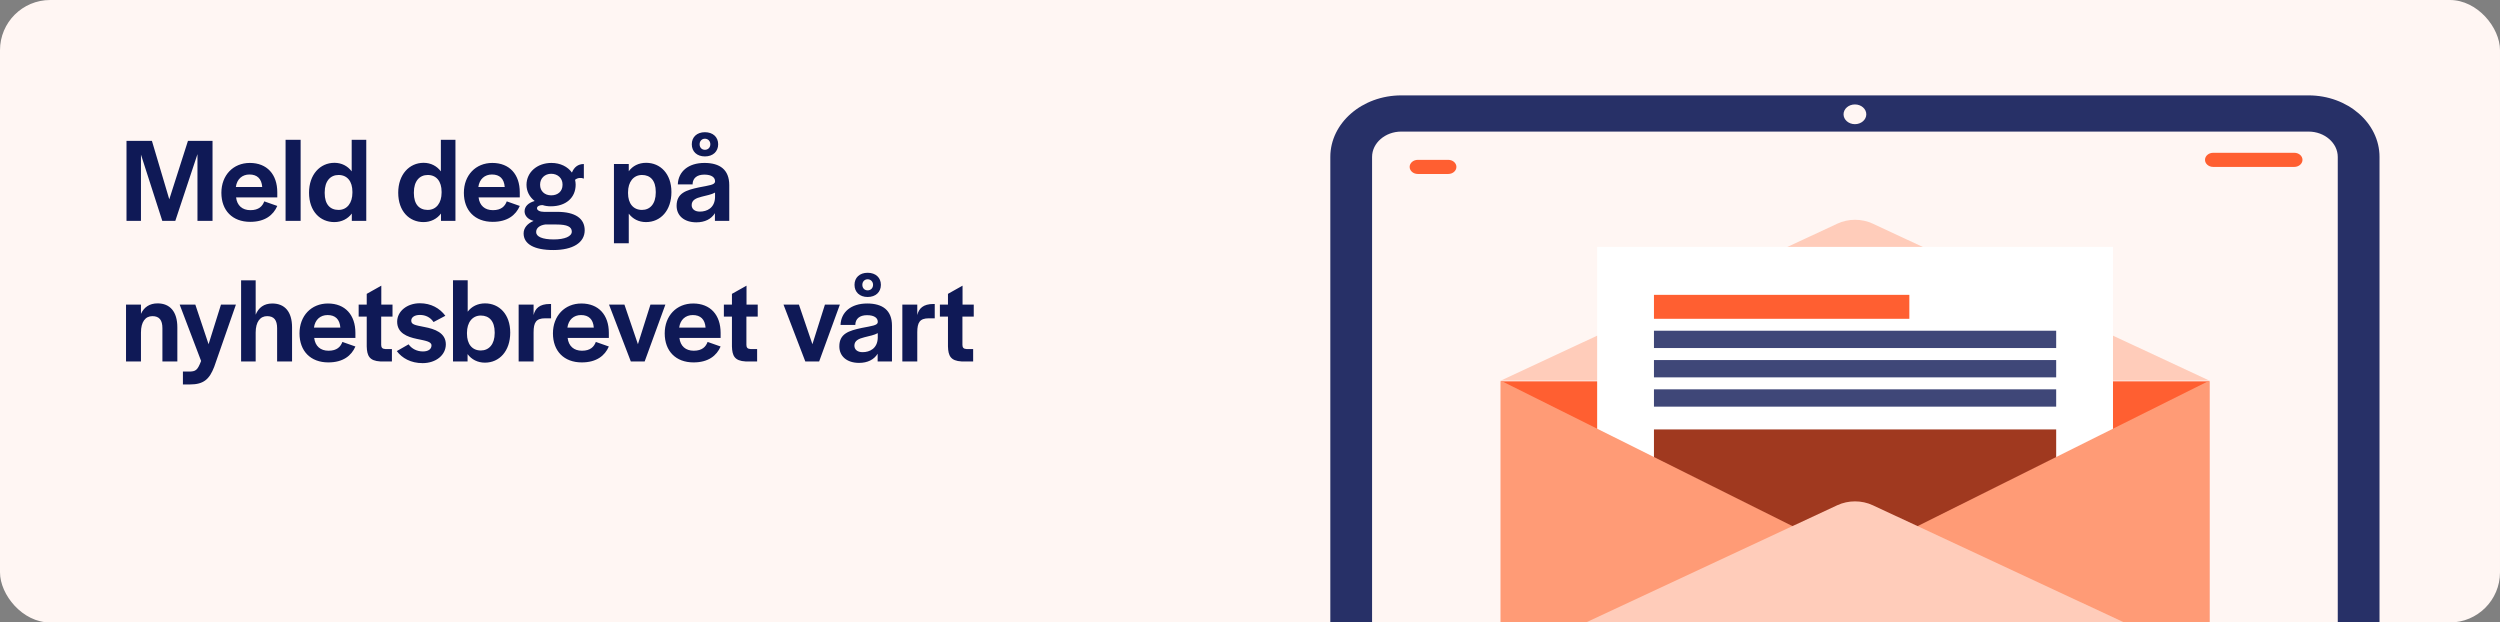 <?xml version="1.0" encoding="UTF-8"?> <svg xmlns="http://www.w3.org/2000/svg" width="498" height="124" viewBox="0 0 498 124" fill="none"><rect x="0" y="0" width="498" height="124" fill="#808080" stroke="none"/><rect width="498" height="124" rx="10" fill="#FFF6F3"></rect><path d="M467.68 22.809H271.3V123.999H467.68V22.809Z" fill="#FFF6F3"></path><path d="M474 124H465.683V31.261C465.683 28.484 463.063 26.212 459.862 26.212H279.138C275.937 26.212 273.317 28.484 273.317 31.261V124H265V31.261C265 24.499 271.342 19 279.138 19H459.862C467.658 19 474 24.499 474 31.261V124Z" fill="#273067"></path><path d="M288.495 34.655H282.424C281.53 34.655 280.802 34.024 280.802 33.248C280.802 32.473 281.53 31.842 282.424 31.842H288.495C289.389 31.842 290.117 32.473 290.117 33.248C290.117 34.024 289.389 34.655 288.495 34.655Z" fill="#FF5F31"></path><path d="M457.035 33.249H440.859C439.965 33.249 439.237 32.617 439.237 31.842C439.237 31.067 439.965 30.436 440.859 30.436H457.035C457.929 30.436 458.657 31.067 458.657 31.842C458.657 32.599 457.929 33.249 457.035 33.249Z" fill="#FF5F31"></path><path d="M369.501 24.735C370.752 24.735 371.767 23.855 371.767 22.77C371.767 21.684 370.752 20.804 369.501 20.804C368.249 20.804 367.234 21.684 367.234 22.77C367.234 23.855 368.249 24.735 369.501 24.735Z" fill="#FFF6F3"></path><g clip-path="url(#clip0_3466_30341)"><path d="M440.104 75.963H298.955V123.999H440.104V75.963Z" fill="#FF5F31"></path><path d="M365.985 44.557L298.955 75.818H440.104L373.074 44.557C370.86 43.523 368.199 43.523 365.985 44.557Z" fill="#FFCCBA"></path><path d="M420.907 49.182H318.153V116.022H420.907V49.182Z" fill="white"></path><path d="M380.342 58.734H329.468V63.505H380.342V58.734Z" fill="#FF5F31"></path><path d="M409.591 65.88H329.468V69.328H409.591V65.88Z" fill="#3F4778"></path><path d="M409.591 71.723H329.468V75.171H409.591V71.723Z" fill="#3F4778"></path><path d="M409.591 77.556H329.468V81.004H409.591V77.556Z" fill="#3F4778"></path><path d="M409.591 85.543H329.468V109.764H409.591V85.543Z" fill="#A0391F"></path><path d="M363.962 108.238L332.364 123.999H298.955V75.818L299.235 75.963L357.063 104.8L363.962 108.238Z" fill="#FF9B76"></path><path d="M440.104 75.818V123.999H406.696L375.098 108.238L381.986 104.8L439.825 75.963L440.104 75.818Z" fill="#FF9B76"></path><path d="M423.143 123.999H315.906L357.063 104.8L365.974 100.647C368.188 99.614 370.861 99.614 373.063 100.647L381.974 104.8L423.143 123.999Z" fill="#FFCCBA"></path></g><path d="M30.264 28.064H25.2V44H28.08V30.8L32.328 44H34.92L39.336 30.704V44H42.336V28.064H37.44L33.72 39.704L30.264 28.064ZM49.835 44.192C52.787 44.192 54.443 42.848 55.235 41.024L52.643 40.112C52.283 41.072 51.563 41.864 49.883 41.864C48.275 41.864 47.219 40.952 47.027 39.32H55.235V38.312C55.235 34.736 53.195 32.456 49.763 32.456C46.451 32.456 44.099 34.904 44.099 38.408C44.099 41.936 46.307 44.192 49.835 44.192ZM49.691 34.76C51.227 34.76 52.115 35.6 52.235 37.256H46.979C47.195 35.672 48.251 34.76 49.691 34.76ZM59.886 27.848H56.886V44H59.886V27.848ZM66.6 44.24C68.064 44.24 69.288 43.592 70.08 42.536V44H72.96V27.848H70.056V34.136C69.264 33.08 68.064 32.432 66.624 32.432C63.744 32.432 61.56 34.784 61.56 38.384C61.56 42.08 63.768 44.24 66.6 44.24ZM67.44 41.816C65.76 41.816 64.68 40.712 64.68 38.48V38.312C64.68 36.08 65.808 34.856 67.44 34.856C69.192 34.856 70.2 36.152 70.2 38.192V38.384C70.2 40.424 69.144 41.816 67.44 41.816ZM84.365 44.24C85.829 44.24 87.053 43.592 87.845 42.536V44H90.725V27.848H87.821V34.136C87.029 33.08 85.829 32.432 84.389 32.432C81.509 32.432 79.325 34.784 79.325 38.384C79.325 42.08 81.533 44.24 84.365 44.24ZM85.205 41.816C83.525 41.816 82.445 40.712 82.445 38.48V38.312C82.445 36.08 83.573 34.856 85.205 34.856C86.957 34.856 87.965 36.152 87.965 38.192V38.384C87.965 40.424 86.909 41.816 85.205 41.816ZM98.14 44.192C101.092 44.192 102.748 42.848 103.54 41.024L100.948 40.112C100.588 41.072 99.868 41.864 98.188 41.864C96.58 41.864 95.524 40.952 95.332 39.32H103.54V38.312C103.54 34.736 101.5 32.456 98.068 32.456C94.756 32.456 92.404 34.904 92.404 38.408C92.404 41.936 94.612 44.192 98.14 44.192ZM97.996 34.76C99.532 34.76 100.42 35.6 100.54 37.256H95.284C95.5 35.672 96.556 34.76 97.996 34.76ZM109.727 41.096C112.727 41.096 114.671 39.392 114.671 36.776C114.671 36.44 114.623 36.128 114.551 35.816C115.079 35.384 115.775 35.36 116.303 35.576V32.672C115.127 32.672 114.359 33.32 113.927 34.376C113.087 33.2 111.623 32.456 109.847 32.456C106.991 32.456 104.879 34.328 104.879 36.824C104.879 38.12 105.503 39.272 106.511 40.04C105.239 40.4 104.495 41.12 104.495 42.104C104.495 42.992 105.215 43.736 106.295 44C105.047 44.528 104.303 45.416 104.303 46.496C104.303 48.608 106.391 49.808 110.207 49.808C114.143 49.808 116.471 48.32 116.471 45.872C116.471 43.496 114.551 42.2 110.999 42.2H108.359C107.567 42.2 106.967 41.912 106.967 41.48C106.967 41.12 107.423 40.856 107.999 40.856H108.095C108.599 41.024 109.151 41.096 109.727 41.096ZM110.855 44.72C112.943 44.72 113.903 45.152 113.903 46.136C113.903 47.096 112.487 47.696 110.303 47.696C108.047 47.696 106.799 47.144 106.799 46.232C106.799 45.368 107.567 44.864 108.599 44.72H110.855ZM109.799 38.912C108.479 38.912 107.59 38.048 107.59 36.848V36.728C107.59 35.528 108.527 34.616 109.799 34.616C111.095 34.616 112.055 35.504 112.055 36.704V36.848C112.055 38.072 111.167 38.912 109.799 38.912ZM128.683 44.24C131.587 44.24 133.747 41.936 133.747 38.264V38.24C133.747 34.64 131.563 32.432 128.707 32.432C127.219 32.432 126.019 33.056 125.251 34.112V32.672H122.299V48.464H125.251V42.56C126.043 43.616 127.243 44.24 128.683 44.24ZM127.891 41.816C126.115 41.816 125.107 40.496 125.107 38.504V38.288C125.107 36.272 126.163 34.856 127.891 34.856C129.547 34.856 130.627 35.96 130.627 38.192V38.36C130.627 40.592 129.499 41.816 127.891 41.816ZM138.716 44.288C140.396 44.288 141.692 43.64 142.412 42.464V44H145.268V36.872C145.268 33.8 143.396 32.456 140.324 32.456C137.132 32.456 135.116 34.16 135.02 36.728H137.972V36.56C138.044 35.552 138.764 34.784 140.3 34.784C141.836 34.784 142.436 35.408 142.436 36.08V36.2C142.364 36.824 141.308 36.92 139.22 37.328C136.676 37.88 134.78 38.456 134.78 41C134.78 42.968 136.292 44.288 138.716 44.288ZM139.412 42.152C138.38 42.152 137.78 41.624 137.78 40.856C137.78 39.848 138.644 39.464 139.796 39.176C140.732 38.936 141.788 38.744 142.436 38.36V39.32C142.364 41.432 140.828 42.152 139.412 42.152ZM140.42 29.84C139.796 29.84 139.364 29.384 139.364 28.736C139.364 28.112 139.796 27.632 140.42 27.632C141.044 27.632 141.5 28.112 141.5 28.736C141.5 29.384 141.044 29.84 140.42 29.84ZM140.42 31.16C142.028 31.16 143.06 30.176 143.06 28.736C143.06 27.32 142.028 26.336 140.42 26.336C138.812 26.336 137.804 27.32 137.804 28.736C137.804 30.176 138.812 31.16 140.42 31.16ZM28.08 60.672H25.104V72H28.08V66.24C28.08 64.128 28.944 62.976 30.36 62.976C31.752 62.976 32.352 63.792 32.352 65.376V72H35.328V65.208C35.328 62.088 33.864 60.432 31.392 60.432C29.784 60.432 28.68 61.2 28.08 62.52V60.672ZM36.437 74.016V76.584H37.828C40.565 76.584 41.717 75.552 42.676 73.056L46.996 60.672H44.02L41.548 68.568L38.908 60.672H35.788L40.06 71.904C39.34 73.776 38.98 74.016 37.612 74.016H36.437ZM50.93 55.848H48.026V72H50.93V66.24C50.93 64.128 51.818 62.976 53.21 62.976C54.602 62.976 55.202 63.792 55.202 65.376V72H58.178V65.208C58.178 62.088 56.714 60.456 54.242 60.456C52.586 60.456 51.506 61.272 50.93 62.688V55.848ZM65.397 72.192C68.349 72.192 70.005 70.848 70.797 69.024L68.205 68.112C67.845 69.072 67.125 69.864 65.445 69.864C63.837 69.864 62.781 68.952 62.589 67.32H70.797V66.312C70.797 62.736 68.757 60.456 65.325 60.456C62.013 60.456 59.661 62.904 59.661 66.408C59.661 69.936 61.869 72.192 65.397 72.192ZM65.253 62.76C66.789 62.76 67.677 63.6 67.797 65.256H62.541C62.757 63.672 63.813 62.76 65.253 62.76ZM78.069 72V69.528H76.749C76.197 69.504 75.933 69.264 75.933 68.712V63.072H78.189V60.672H75.957V56.904L73.053 58.536V60.672H71.445V63.072H73.053V69C73.101 70.872 73.581 71.88 75.765 72H78.069ZM84.178 72.336C86.842 72.336 88.81 70.728 88.81 68.592C88.81 66.288 86.578 65.52 84.538 65.136C82.57 64.752 81.922 64.632 81.922 63.864C81.922 63.192 82.594 62.736 83.65 62.736C84.778 62.736 85.738 63.216 86.362 64.152L88.714 62.904C87.61 61.416 85.882 60.408 83.626 60.408C81.082 60.408 79.114 62.016 79.114 64.08C79.114 66.336 81.082 67.104 83.05 67.512C84.706 67.872 85.954 68.016 85.954 68.808C85.954 69.552 85.306 70.008 84.25 70.008C83.074 70.008 82.018 69.48 81.394 68.592L79.042 69.936C80.098 71.352 81.85 72.336 84.178 72.336ZM96.597 72.24C99.477 72.24 101.637 69.936 101.637 66.264V66.24C101.637 62.616 99.453 60.432 96.621 60.432C95.157 60.432 93.933 61.056 93.165 62.088V55.824H90.237V72H93.141V70.536C93.933 71.616 95.157 72.24 96.597 72.24ZM95.781 69.816C94.029 69.816 93.021 68.52 93.021 66.48V66.288C93.021 64.248 94.077 62.856 95.781 62.856C97.437 62.856 98.541 63.96 98.541 66.192V66.36C98.541 68.592 97.389 69.816 95.781 69.816ZM106.291 60.672H103.315V72H106.291V66.192C106.291 64.224 106.795 63.408 108.595 63.408H109.771V60.552H109.531C107.443 60.552 106.603 61.464 106.291 62.76V60.672ZM115.882 72.192C118.834 72.192 120.49 70.848 121.282 69.024L118.69 68.112C118.33 69.072 117.61 69.864 115.93 69.864C114.322 69.864 113.266 68.952 113.074 67.32H121.282V66.312C121.282 62.736 119.242 60.456 115.81 60.456C112.498 60.456 110.146 62.904 110.146 66.408C110.146 69.936 112.354 72.192 115.882 72.192ZM115.738 62.76C117.274 62.76 118.162 63.6 118.282 65.256H113.026C113.242 63.672 114.298 62.76 115.738 62.76ZM124.386 60.672H121.314L125.658 72H128.418L132.546 60.672H129.57L127.074 68.568L124.386 60.672ZM138.147 72.192C141.099 72.192 142.755 70.848 143.547 69.024L140.955 68.112C140.595 69.072 139.875 69.864 138.195 69.864C136.587 69.864 135.531 68.952 135.339 67.32H143.547V66.312C143.547 62.736 141.507 60.456 138.075 60.456C134.763 60.456 132.411 62.904 132.411 66.408C132.411 69.936 134.619 72.192 138.147 72.192ZM138.003 62.76C139.539 62.76 140.427 63.6 140.547 65.256H135.291C135.507 63.672 136.563 62.76 138.003 62.76ZM150.819 72V69.528H149.499C148.947 69.504 148.683 69.264 148.683 68.712V63.072H150.939V60.672H148.707V56.904L145.803 58.536V60.672H144.195V63.072H145.803V69C145.851 70.872 146.331 71.88 148.515 72H150.819ZM159.144 60.672H156.072L160.416 72H163.176L167.304 60.672H164.328L161.832 68.568L159.144 60.672ZM171.13 72.288C172.81 72.288 174.106 71.64 174.826 70.464V72H177.682V64.872C177.682 61.8 175.81 60.456 172.738 60.456C169.546 60.456 167.53 62.16 167.434 64.728H170.386V64.56C170.458 63.552 171.178 62.784 172.714 62.784C174.25 62.784 174.85 63.408 174.85 64.08V64.2C174.778 64.824 173.722 64.92 171.634 65.328C169.09 65.88 167.194 66.456 167.194 69C167.194 70.968 168.706 72.288 171.13 72.288ZM171.826 70.152C170.794 70.152 170.194 69.624 170.194 68.856C170.194 67.848 171.058 67.464 172.21 67.176C173.146 66.936 174.202 66.744 174.85 66.36V67.32C174.778 69.432 173.242 70.152 171.826 70.152ZM172.834 57.84C172.21 57.84 171.778 57.384 171.778 56.736C171.778 56.112 172.21 55.632 172.834 55.632C173.458 55.632 173.914 56.112 173.914 56.736C173.914 57.384 173.458 57.84 172.834 57.84ZM172.834 59.16C174.442 59.16 175.474 58.176 175.474 56.736C175.474 55.32 174.442 54.336 172.834 54.336C171.226 54.336 170.218 55.32 170.218 56.736C170.218 58.176 171.226 59.16 172.834 59.16ZM182.721 60.672H179.745V72H182.721V66.192C182.721 64.224 183.225 63.408 185.025 63.408H186.201V60.552H185.961C183.873 60.552 183.033 61.464 182.721 62.76V60.672ZM193.851 72V69.528H192.531C191.979 69.504 191.715 69.264 191.715 68.712V63.072H193.971V60.672H191.739V56.904L188.835 58.536V60.672H187.227V63.072H188.835V69C188.883 70.872 189.363 71.88 191.547 72H193.851Z" fill="#0F1956"></path><defs><clipPath id="clip0_3466_30341"><rect width="141.149" height="80.216" fill="white" transform="translate(298.955 43.784)"></rect></clipPath></defs></svg> 